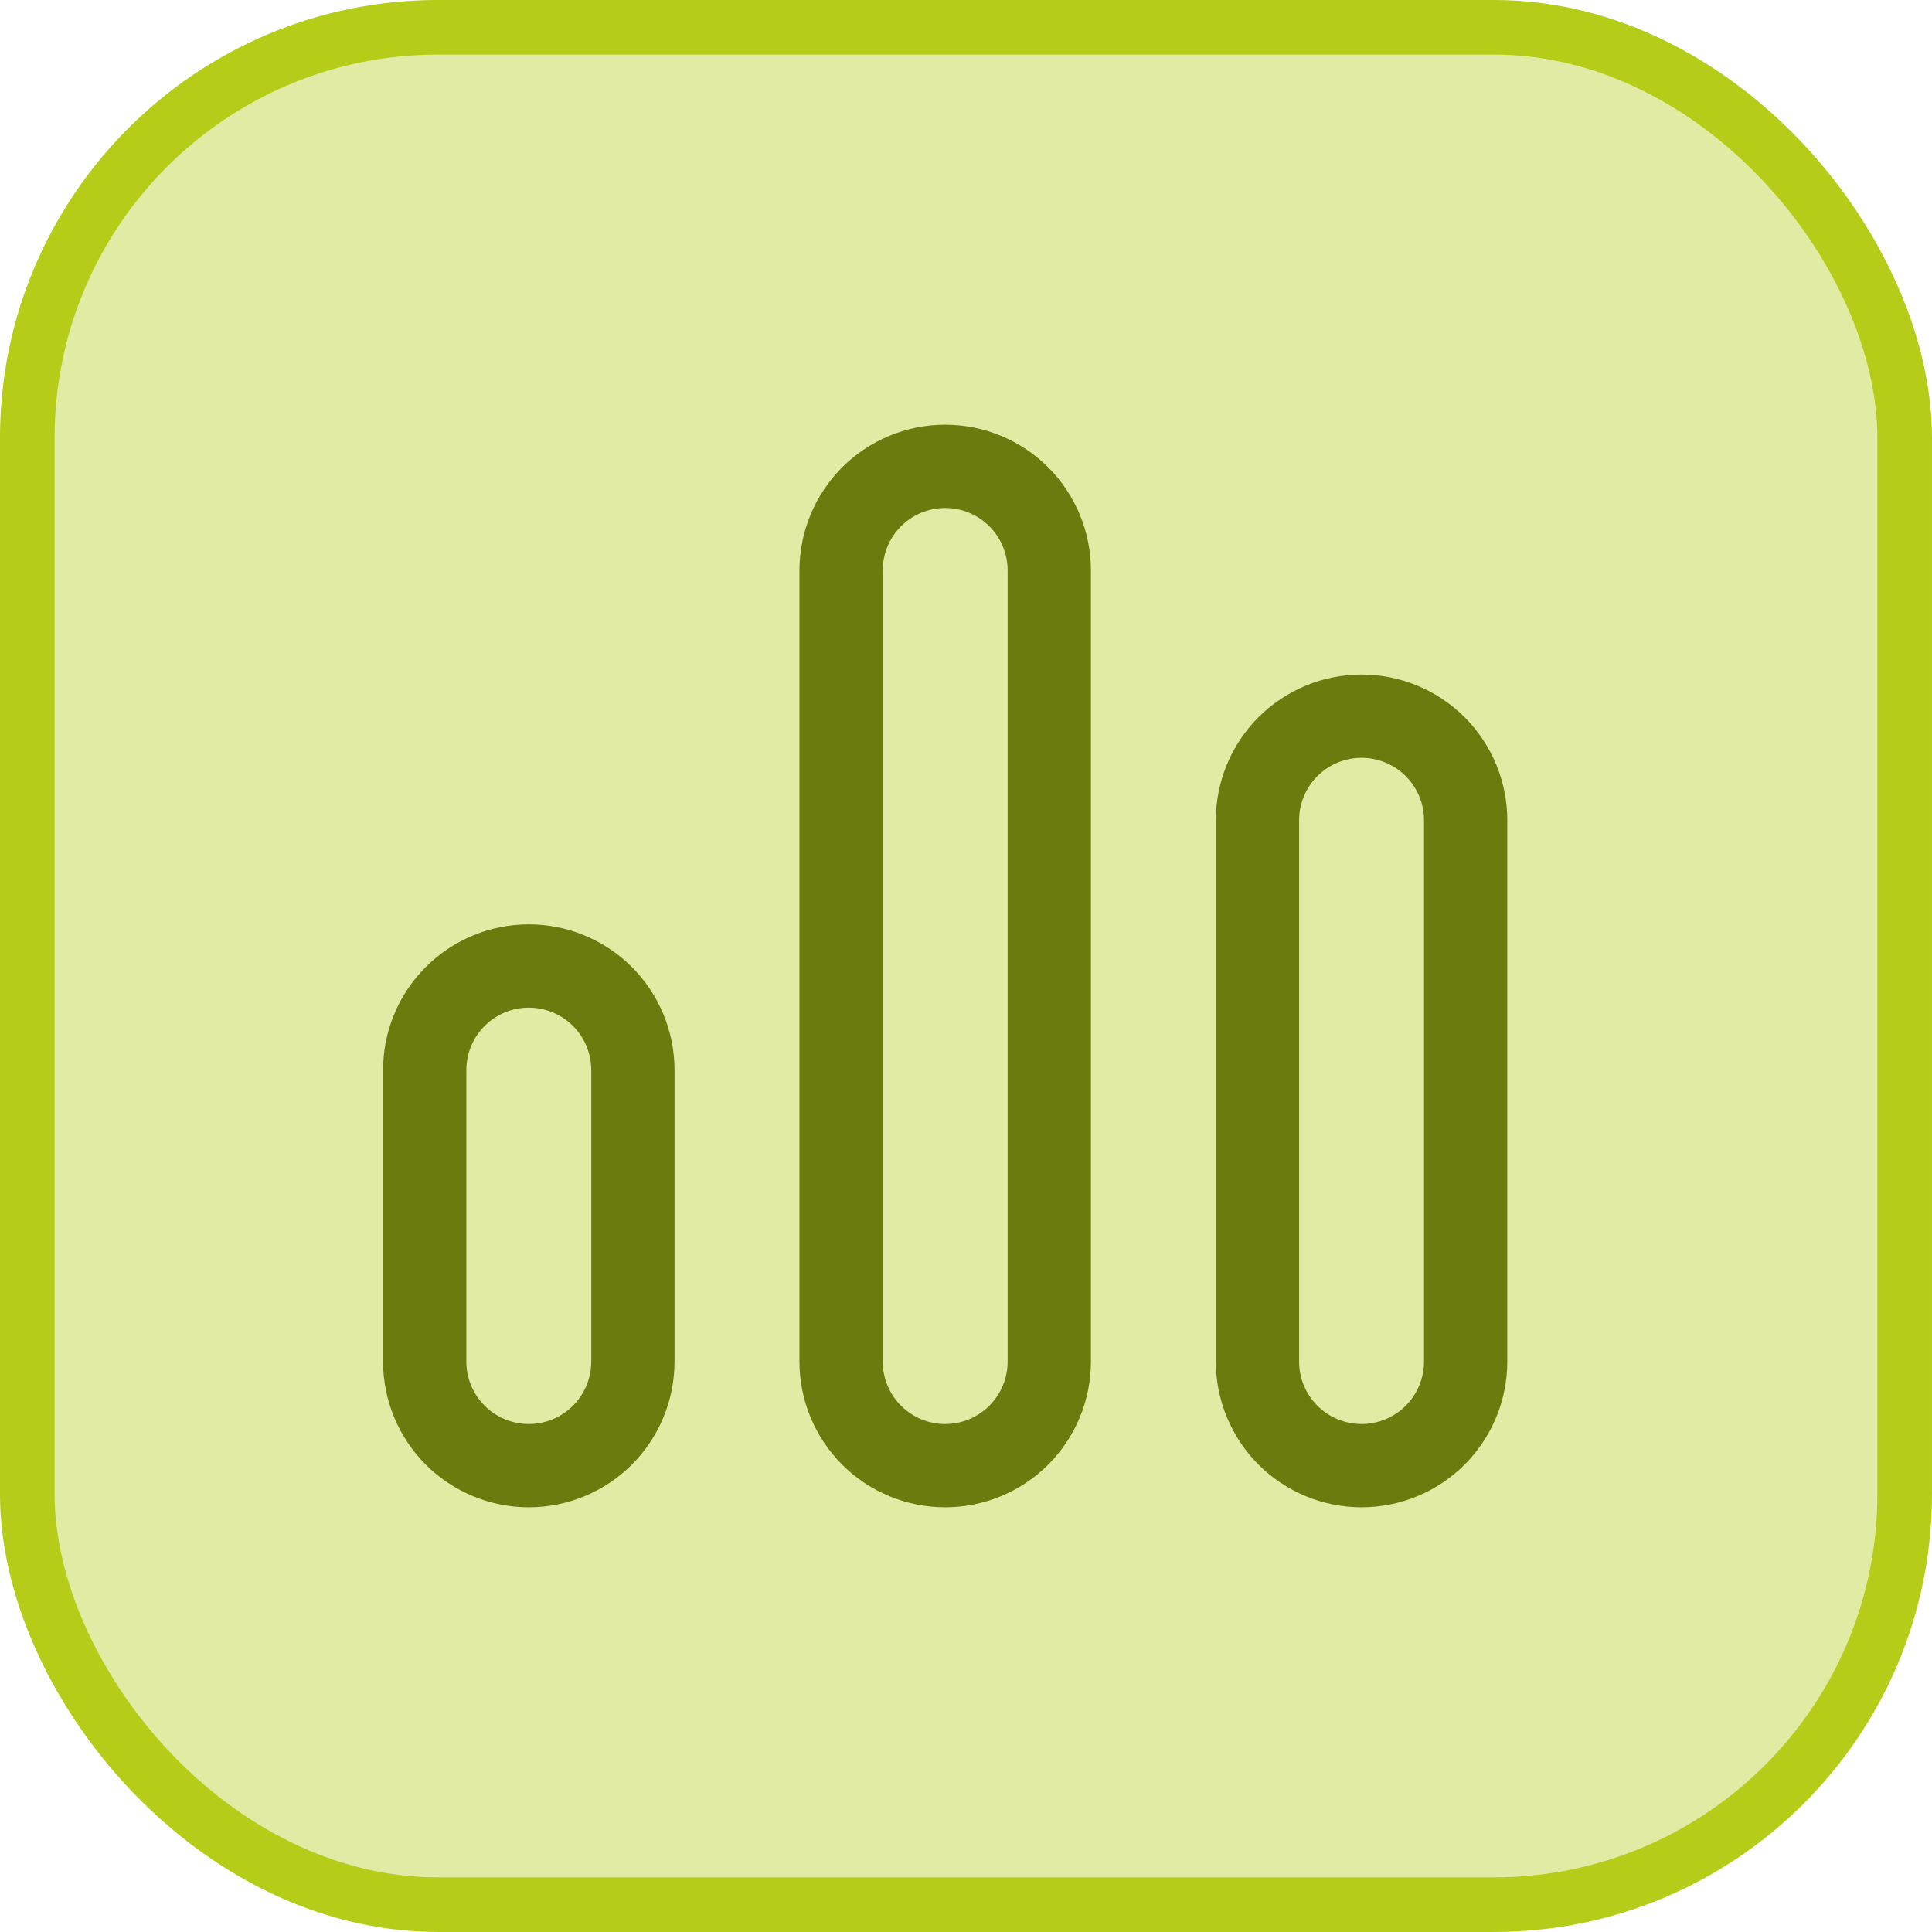 <svg width="58" height="58" viewBox="0 0 58 58" fill="none" xmlns="http://www.w3.org/2000/svg">
<rect x="0.819" y="0.819" width="56.361" height="56.361" rx="12.331" fill="#E1EBA3"/>
<rect x="0.819" y="0.819" width="56.361" height="56.361" rx="12.331" stroke="#B5CC18" stroke-width="1.639"/>
<path d="M24 17.125C24 16.55 24.113 15.982 24.333 15.451C24.553 14.92 24.875 14.438 25.281 14.031C25.688 13.625 26.17 13.303 26.701 13.083C27.232 12.863 27.8 12.75 28.375 12.75C28.95 12.75 29.518 12.863 30.049 13.083C30.58 13.303 31.062 13.625 31.469 14.031C31.875 14.438 32.197 14.92 32.417 15.451C32.637 15.982 32.75 16.55 32.75 17.125V40.875C32.75 41.45 32.637 42.018 32.417 42.549C32.197 43.08 31.875 43.562 31.469 43.969C31.062 44.375 30.58 44.697 30.049 44.917C29.518 45.137 28.95 45.25 28.375 45.25C27.8 45.25 27.232 45.137 26.701 44.917C26.17 44.697 25.688 44.375 25.281 43.969C24.875 43.562 24.553 43.08 24.333 42.549C24.113 42.018 24 41.45 24 40.875V17.125ZM28.375 15.25C27.878 15.25 27.401 15.447 27.049 15.799C26.698 16.151 26.5 16.628 26.5 17.125V40.875C26.5 41.372 26.698 41.849 27.049 42.201C27.401 42.553 27.878 42.75 28.375 42.75C28.872 42.75 29.349 42.553 29.701 42.201C30.052 41.849 30.25 41.372 30.25 40.875V17.125C30.25 16.628 30.052 16.151 29.701 15.799C29.349 15.447 28.872 15.25 28.375 15.25ZM36.5 24.625C36.5 24.05 36.613 23.482 36.833 22.951C37.053 22.42 37.375 21.938 37.781 21.531C38.188 21.125 38.67 20.803 39.201 20.583C39.732 20.363 40.3 20.25 40.875 20.25C41.45 20.25 42.018 20.363 42.549 20.583C43.08 20.803 43.562 21.125 43.969 21.531C44.375 21.938 44.697 22.42 44.917 22.951C45.137 23.482 45.25 24.05 45.25 24.625V40.875C45.25 41.45 45.137 42.018 44.917 42.549C44.697 43.08 44.375 43.562 43.969 43.969C43.562 44.375 43.08 44.697 42.549 44.917C42.018 45.137 41.45 45.25 40.875 45.25C40.3 45.25 39.732 45.137 39.201 44.917C38.67 44.697 38.188 44.375 37.781 43.969C37.375 43.562 37.053 43.08 36.833 42.549C36.613 42.018 36.5 41.45 36.5 40.875V24.625ZM40.875 22.75C40.378 22.75 39.901 22.948 39.549 23.299C39.197 23.651 39 24.128 39 24.625V40.875C39 41.372 39.197 41.849 39.549 42.201C39.901 42.553 40.378 42.75 40.875 42.75C41.372 42.75 41.849 42.553 42.201 42.201C42.553 41.849 42.75 41.372 42.75 40.875V24.625C42.75 24.128 42.553 23.651 42.201 23.299C41.849 22.948 41.372 22.75 40.875 22.75ZM15.875 27.75C14.715 27.75 13.602 28.211 12.781 29.031C11.961 29.852 11.5 30.965 11.5 32.125V40.875C11.5 41.45 11.613 42.018 11.833 42.549C12.053 43.08 12.375 43.562 12.781 43.969C13.188 44.375 13.67 44.697 14.201 44.917C14.732 45.137 15.3 45.25 15.875 45.25C16.45 45.25 17.018 45.137 17.549 44.917C18.08 44.697 18.562 44.375 18.969 43.969C19.375 43.562 19.697 43.08 19.917 42.549C20.137 42.018 20.25 41.45 20.25 40.875V32.125C20.25 30.965 19.789 29.852 18.969 29.031C18.148 28.211 17.035 27.75 15.875 27.75ZM14 32.125C14 31.628 14.197 31.151 14.549 30.799C14.901 30.448 15.378 30.25 15.875 30.25C16.372 30.25 16.849 30.448 17.201 30.799C17.552 31.151 17.75 31.628 17.75 32.125V40.875C17.75 41.372 17.552 41.849 17.201 42.201C16.849 42.553 16.372 42.75 15.875 42.75C15.378 42.75 14.901 42.553 14.549 42.201C14.197 41.849 14 41.372 14 40.875V32.125Z" fill="#6D7A0E"/>
</svg>
